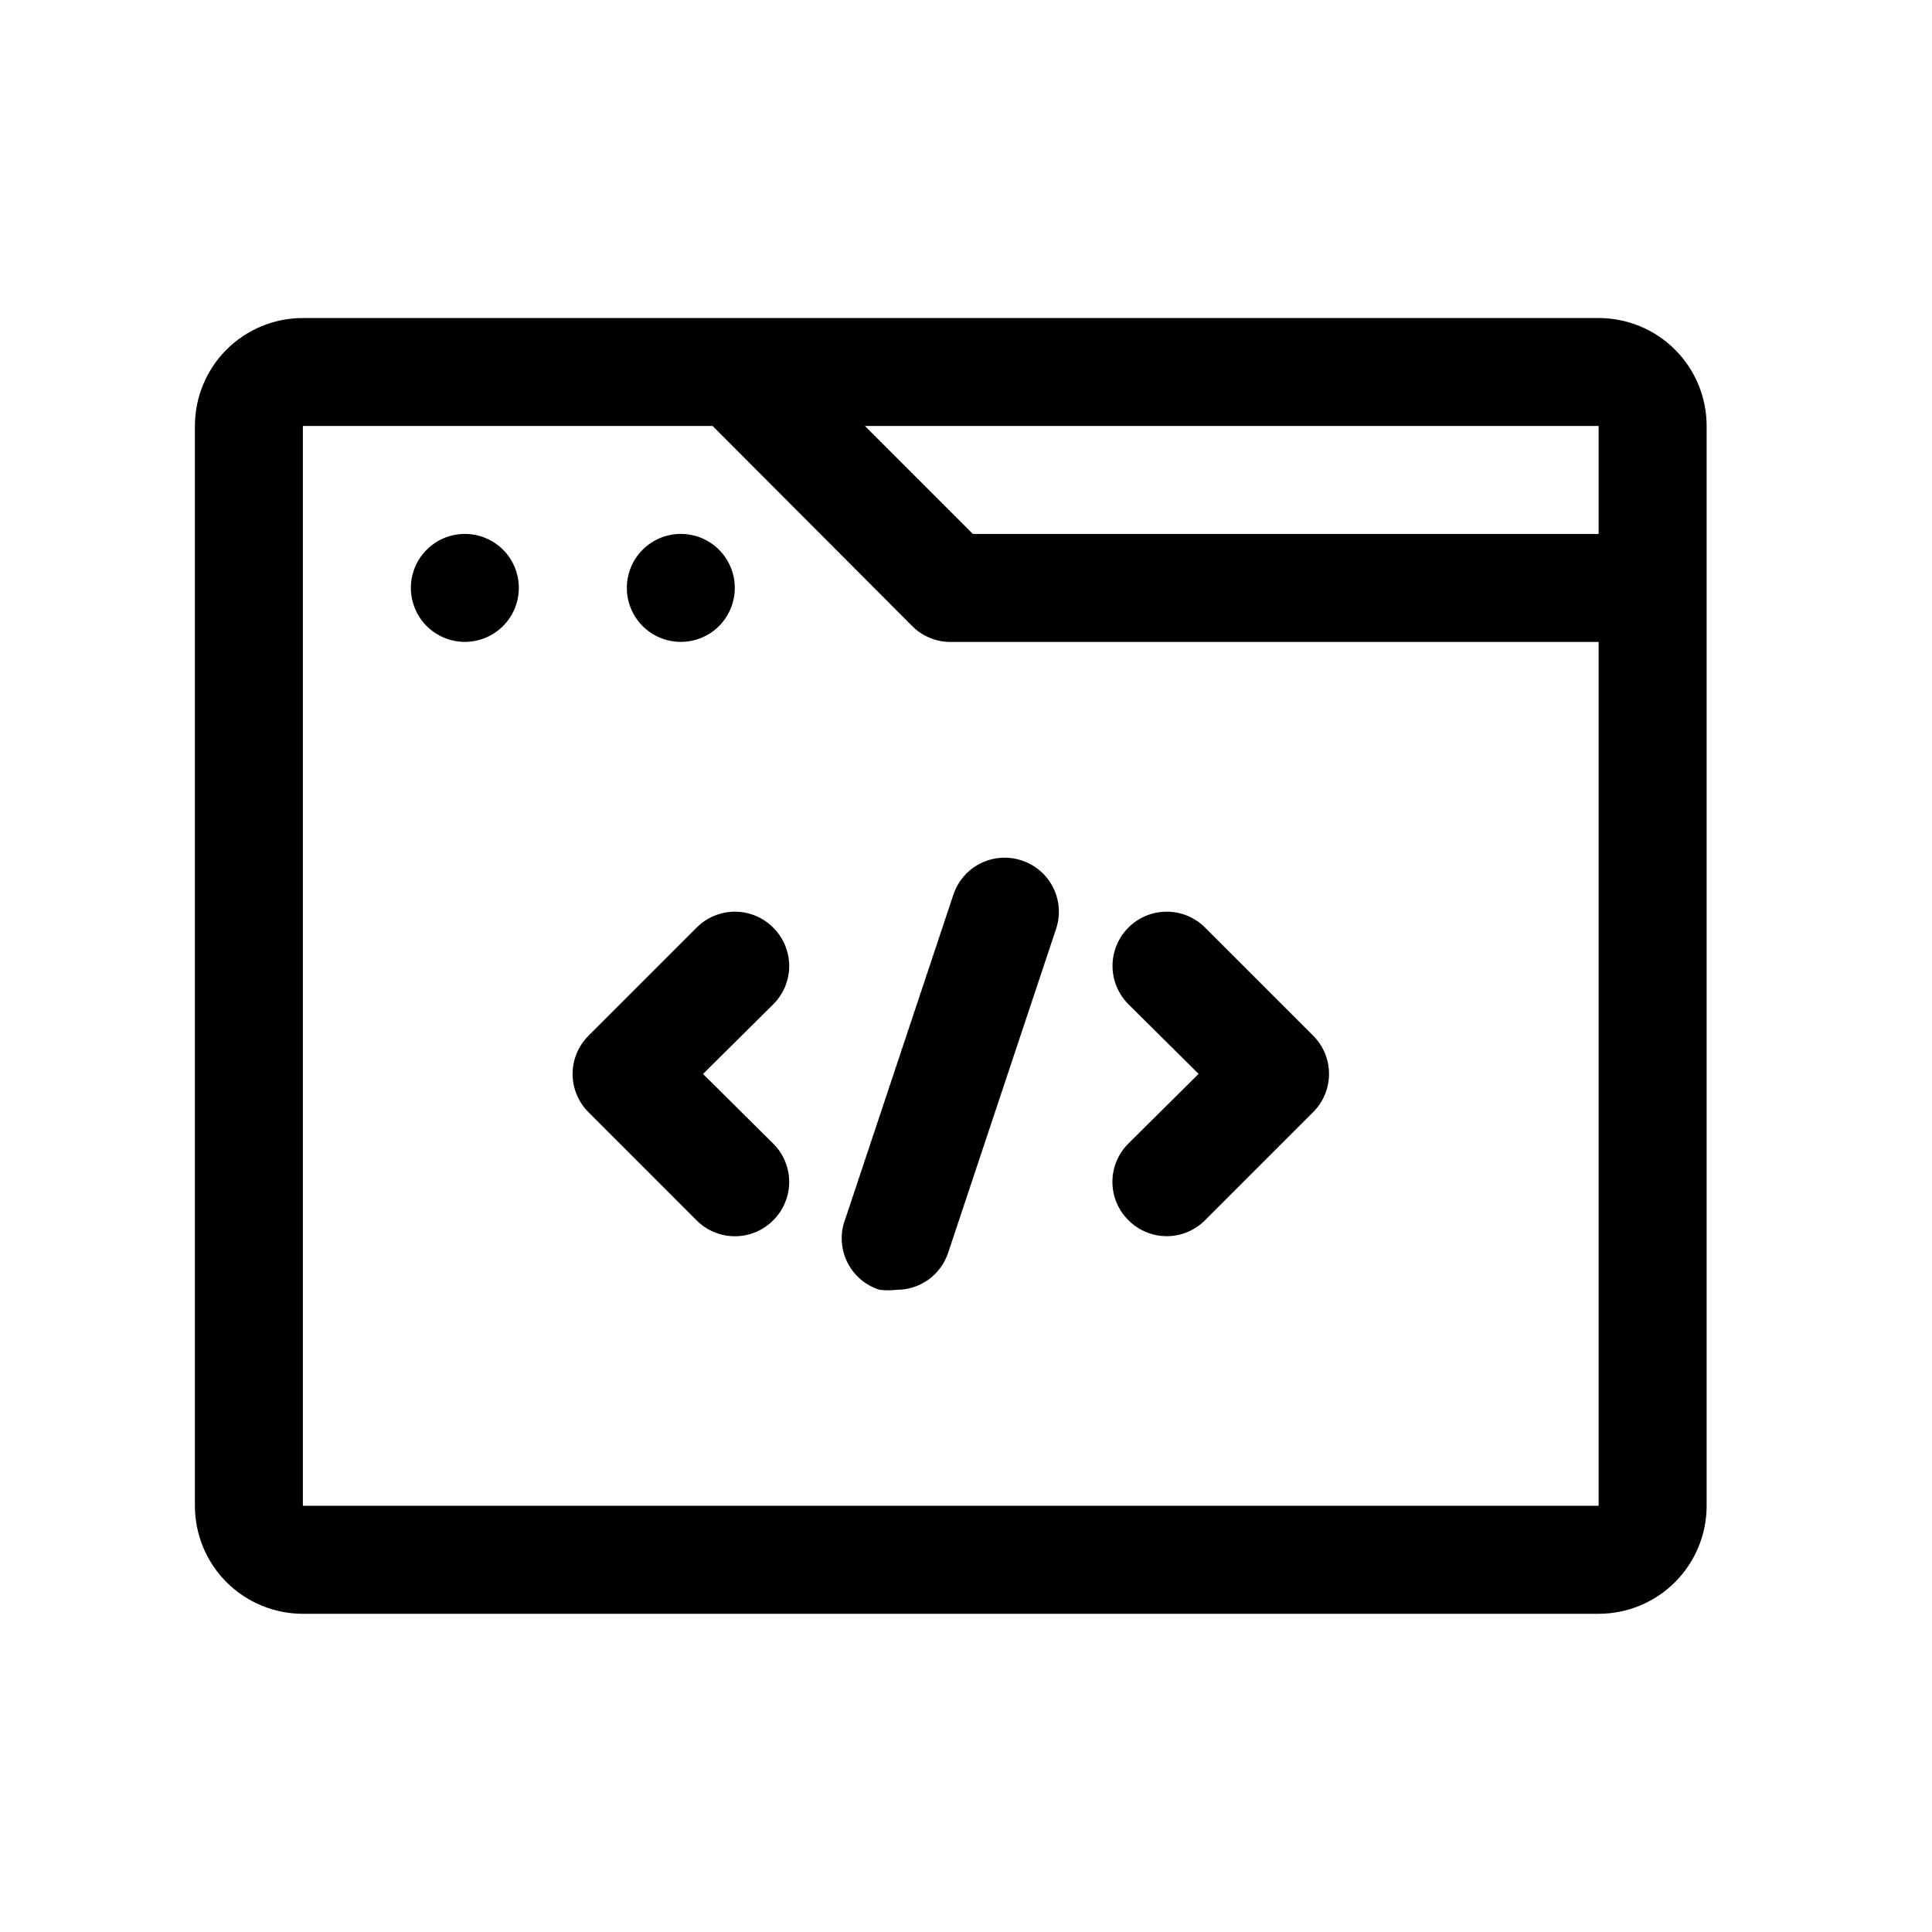 <svg width="51" height="51" viewBox="0 0 51 51" fill="none" xmlns="http://www.w3.org/2000/svg">
<path d="M42.2 8.395H7.995C7.239 8.395 6.514 8.695 5.979 9.229C5.445 9.764 5.145 10.489 5.145 11.245V39.749C5.145 40.505 5.445 41.23 5.979 41.765C6.514 42.3 7.239 42.6 7.995 42.6H42.2C42.956 42.6 43.681 42.3 44.216 41.765C44.751 41.23 45.051 40.505 45.051 39.749V11.245C45.051 10.489 44.751 9.764 44.216 9.229C43.681 8.695 42.956 8.395 42.2 8.395ZM42.2 14.095H25.682L22.832 11.245H42.2V14.095ZM7.995 39.749V11.245H18.812L24.086 16.533C24.219 16.665 24.377 16.769 24.55 16.84C24.724 16.911 24.91 16.947 25.098 16.946H42.2V39.749H7.995Z" fill="black"/>
<path d="M12.271 14.094C11.989 14.094 11.713 14.177 11.479 14.334C11.245 14.491 11.062 14.713 10.954 14.974C10.846 15.234 10.818 15.521 10.873 15.797C10.928 16.073 11.064 16.327 11.263 16.527C11.463 16.726 11.716 16.862 11.993 16.917C12.269 16.972 12.556 16.944 12.816 16.836C13.077 16.728 13.299 16.545 13.456 16.311C13.613 16.076 13.696 15.801 13.696 15.519C13.696 15.141 13.546 14.778 13.279 14.511C13.011 14.244 12.649 14.094 12.271 14.094Z" fill="black"/>
<path d="M17.972 16.944C18.35 16.944 18.713 16.794 18.98 16.527C19.247 16.259 19.397 15.897 19.397 15.519C19.397 15.141 19.247 14.778 18.98 14.511C18.713 14.244 18.35 14.094 17.972 14.094C17.594 14.094 17.232 14.244 16.964 14.511C16.697 14.778 16.547 15.141 16.547 15.519C16.547 15.897 16.697 16.259 16.964 16.527C17.232 16.794 17.594 16.944 17.972 16.944Z" fill="black"/>
<path d="M20.411 24.488C20.279 24.354 20.121 24.248 19.947 24.176C19.774 24.104 19.587 24.066 19.399 24.066C19.211 24.066 19.025 24.104 18.851 24.176C18.677 24.248 18.52 24.354 18.387 24.488L15.537 27.338C15.403 27.471 15.297 27.629 15.225 27.802C15.152 27.976 15.115 28.162 15.115 28.35C15.115 28.538 15.152 28.725 15.225 28.898C15.297 29.072 15.403 29.23 15.537 29.362L18.387 32.213C18.52 32.346 18.677 32.452 18.851 32.525C19.025 32.597 19.211 32.634 19.399 32.634C19.587 32.634 19.774 32.597 19.947 32.525C20.121 32.452 20.279 32.346 20.411 32.213C20.545 32.08 20.651 31.923 20.723 31.749C20.795 31.575 20.833 31.389 20.833 31.201C20.833 31.013 20.795 30.826 20.723 30.653C20.651 30.479 20.545 30.321 20.411 30.189L18.558 28.35L20.411 26.512C20.545 26.379 20.651 26.222 20.723 26.048C20.795 25.874 20.833 25.688 20.833 25.5C20.833 25.312 20.795 25.125 20.723 24.952C20.651 24.778 20.545 24.62 20.411 24.488Z" fill="black"/>
<path d="M26.978 22.716C26.8 22.656 26.613 22.631 26.425 22.644C26.238 22.656 26.055 22.706 25.887 22.789C25.718 22.872 25.568 22.988 25.445 23.13C25.322 23.272 25.228 23.436 25.168 23.614L22.318 32.166C22.246 32.347 22.213 32.542 22.22 32.738C22.227 32.933 22.273 33.125 22.358 33.301C22.442 33.478 22.562 33.635 22.709 33.763C22.857 33.892 23.029 33.988 23.216 34.047C23.367 34.066 23.52 34.066 23.672 34.047C23.971 34.048 24.262 33.955 24.505 33.781C24.748 33.607 24.93 33.361 25.026 33.078L27.876 24.526C27.936 24.349 27.961 24.161 27.949 23.973C27.936 23.786 27.887 23.603 27.803 23.435C27.72 23.267 27.604 23.116 27.462 22.993C27.321 22.87 27.156 22.776 26.978 22.716Z" fill="black"/>
<path d="M34.661 27.336L31.811 24.486C31.542 24.217 31.178 24.066 30.799 24.066C30.419 24.066 30.055 24.217 29.787 24.486C29.518 24.754 29.368 25.118 29.368 25.497C29.368 25.877 29.518 26.241 29.787 26.509L31.64 28.348L29.787 30.186C29.653 30.319 29.547 30.477 29.475 30.65C29.402 30.824 29.365 31.01 29.365 31.198C29.365 31.387 29.402 31.573 29.475 31.747C29.547 31.92 29.653 32.078 29.787 32.21C29.919 32.344 30.077 32.45 30.251 32.522C30.424 32.595 30.611 32.632 30.799 32.632C30.987 32.632 31.173 32.595 31.347 32.522C31.52 32.45 31.678 32.344 31.811 32.21L34.661 29.36C34.795 29.227 34.901 29.07 34.973 28.896C35.045 28.722 35.083 28.536 35.083 28.348C35.083 28.16 35.045 27.974 34.973 27.8C34.901 27.626 34.795 27.468 34.661 27.336Z" fill="black"/>
</svg>
